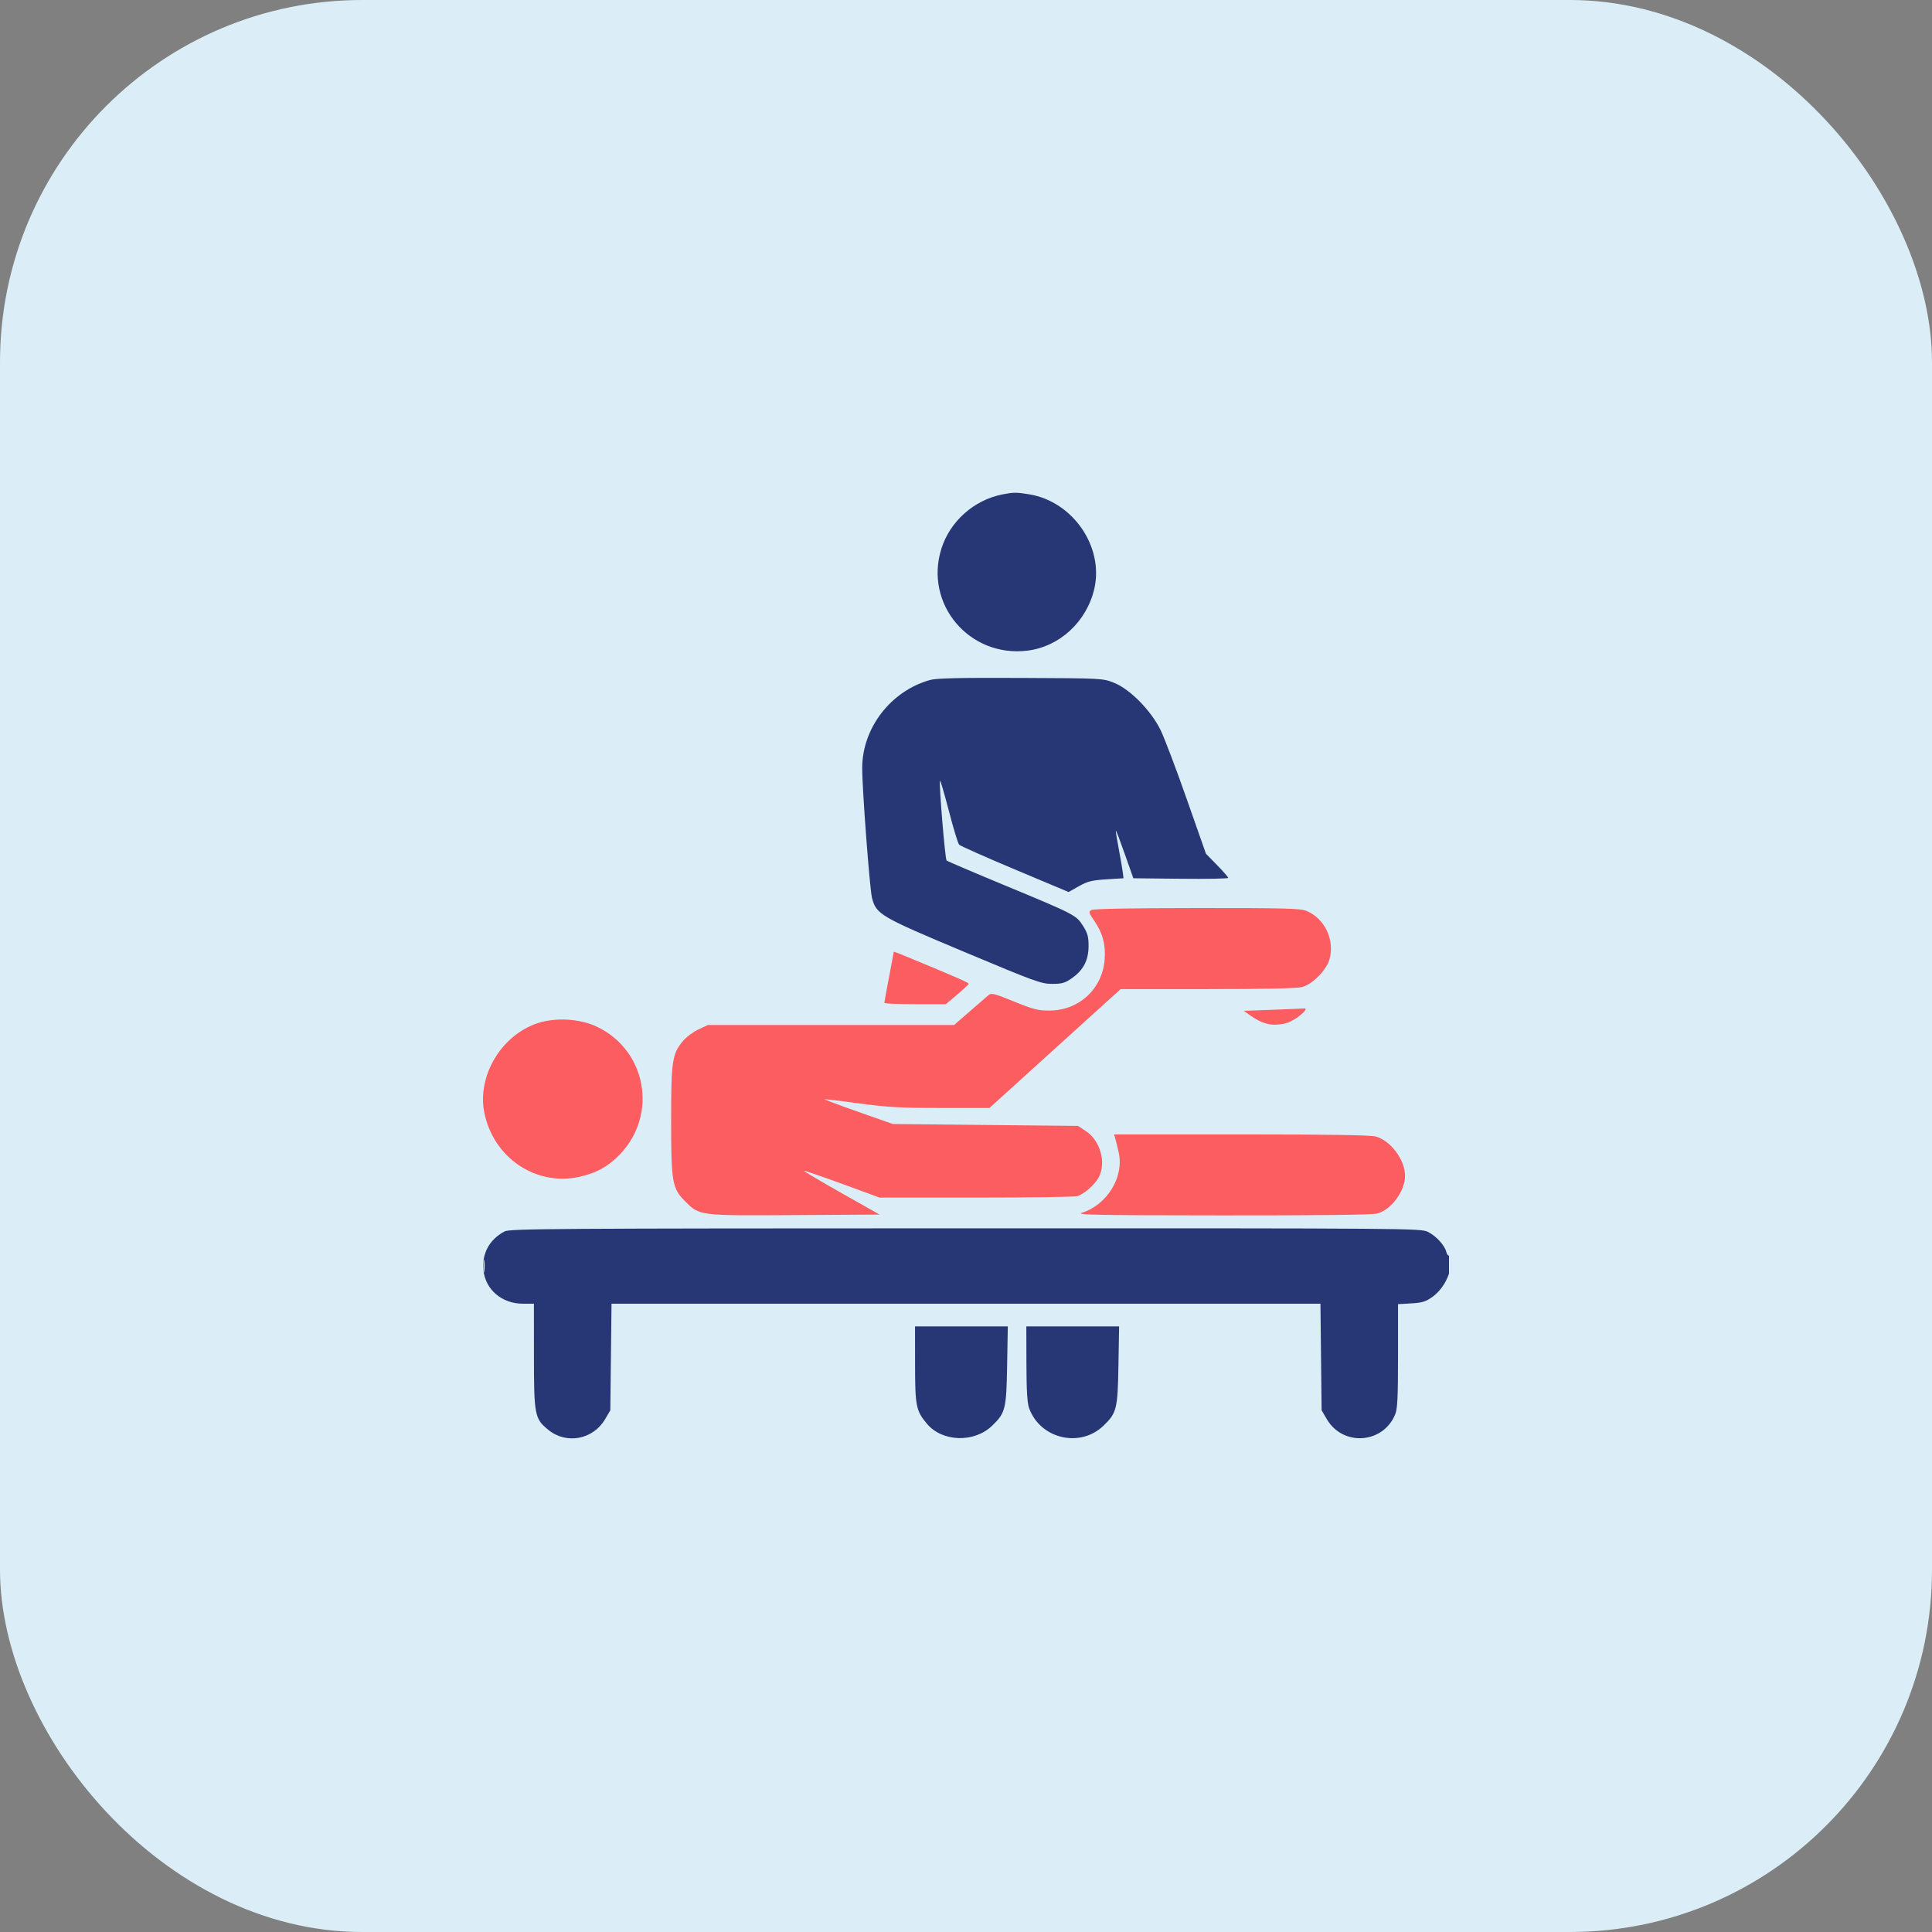 <svg width="80" height="80" viewBox="0 0 80 80" fill="none" xmlns="http://www.w3.org/2000/svg">
<rect x="0" y="0" width="80" height="80" fill="#808080" stroke="none"/>
<rect width="80" height="80" rx="15" fill="#DBEEF7"/>
<g clip-path="url(#clip0_3190_7548)">
<path fill-rule="evenodd" clip-rule="evenodd" d="M41.504 20.473C40.325 20.706 39.332 21.593 38.978 22.729C38.266 25.018 40.136 27.231 42.538 26.942C43.871 26.782 44.995 25.746 45.312 24.384C45.717 22.641 44.425 20.764 42.615 20.468C42.084 20.381 41.966 20.382 41.504 20.473ZM38.507 28.158C36.885 28.613 35.706 30.143 35.702 31.797C35.7 32.665 36.013 36.817 36.108 37.182C36.285 37.861 36.447 37.956 39.92 39.413C42.868 40.65 43.117 40.741 43.568 40.74C43.979 40.739 44.102 40.704 44.387 40.503C44.863 40.169 45.073 39.762 45.075 39.175C45.076 38.785 45.036 38.639 44.846 38.339C44.562 37.891 44.513 37.866 41.561 36.642C40.293 36.117 39.229 35.661 39.196 35.631C39.134 35.574 38.877 32.466 38.922 32.33C38.936 32.288 39.1 32.846 39.288 33.569C39.475 34.291 39.667 34.925 39.715 34.976C39.764 35.027 40.803 35.489 42.026 36.003L44.249 36.937L44.673 36.697C45.032 36.495 45.208 36.45 45.81 36.412L46.522 36.367L46.494 36.133C46.479 36.004 46.403 35.564 46.326 35.156C46.248 34.748 46.194 34.404 46.205 34.393C46.217 34.381 46.384 34.82 46.577 35.369L46.929 36.367L48.893 36.388C49.974 36.4 50.858 36.383 50.858 36.351C50.858 36.319 50.65 36.081 50.397 35.822L49.936 35.352L49.14 33.086C48.702 31.84 48.216 30.557 48.059 30.234C47.667 29.428 46.79 28.536 46.131 28.273C45.664 28.087 45.65 28.086 42.264 28.072C39.696 28.061 38.778 28.082 38.507 28.158ZM20.897 50.989C20.272 51.318 19.951 51.899 20.016 52.582C20.094 53.396 20.78 53.984 21.651 53.984H22.108L22.109 56.152C22.111 58.601 22.138 58.74 22.697 59.201C23.449 59.821 24.556 59.615 25.058 58.763L25.272 58.398L25.297 56.191L25.322 53.984H39.999H54.677L54.701 56.191L54.725 58.398L54.942 58.767C55.607 59.899 57.262 59.787 57.768 58.576C57.867 58.338 57.889 57.901 57.889 56.144V54.002L58.432 53.971C58.88 53.946 59.034 53.9 59.304 53.709C59.739 53.401 60.064 52.812 60.071 52.319C60.074 52.113 60.045 51.963 60.007 51.987C59.968 52.011 59.915 51.945 59.889 51.841C59.82 51.565 59.475 51.187 59.132 51.012C58.837 50.862 58.541 50.859 39.982 50.862C22.962 50.865 21.108 50.877 20.897 50.989ZM20.022 52.422C20.022 52.658 20.036 52.755 20.054 52.637C20.072 52.519 20.072 52.325 20.054 52.207C20.036 52.089 20.022 52.185 20.022 52.422ZM37.891 56.504C37.892 58.227 37.931 58.42 38.386 58.959C39.022 59.711 40.337 59.751 41.079 59.039C41.632 58.509 41.673 58.345 41.703 56.543L41.731 54.922H39.81H37.889L37.891 56.504ZM42.502 56.465C42.504 57.548 42.536 58.095 42.61 58.301C43.065 59.576 44.715 59.972 45.689 59.039C46.241 58.509 46.282 58.345 46.312 56.543L46.34 54.922H44.419H42.498L42.502 56.465Z" fill="#273775"/>
<path fill-rule="evenodd" clip-rule="evenodd" d="M45.194 37.682C45.07 37.754 45.081 37.794 45.317 38.138C45.662 38.639 45.79 39.123 45.74 39.739C45.643 40.953 44.676 41.843 43.454 41.845C42.98 41.846 42.786 41.796 41.987 41.47C41.168 41.136 41.051 41.107 40.932 41.207C40.858 41.27 40.508 41.573 40.153 41.881L39.508 42.442L34.411 42.442L29.314 42.443L28.918 42.628C28.7 42.729 28.409 42.949 28.271 43.115C27.834 43.644 27.79 43.94 27.79 46.387C27.79 48.959 27.833 49.207 28.368 49.742C28.97 50.344 28.927 50.339 32.907 50.315L36.423 50.293L34.843 49.4C33.973 48.908 33.274 48.494 33.289 48.479C33.304 48.464 34.015 48.708 34.87 49.021L36.423 49.59H40.407C42.599 49.59 44.488 49.563 44.605 49.53C44.882 49.453 45.342 49.047 45.501 48.741C45.815 48.132 45.561 47.232 44.963 46.836L44.638 46.621L40.804 46.582L36.97 46.543L35.545 46.041C34.761 45.765 34.13 45.529 34.141 45.518C34.153 45.506 34.794 45.583 35.566 45.688C36.748 45.848 37.286 45.879 38.971 45.879L40.971 45.879L43.687 43.418L46.403 40.957L50.007 40.957C52.401 40.957 53.715 40.927 53.923 40.87C54.359 40.749 54.934 40.161 55.055 39.71C55.271 38.908 54.852 38.033 54.1 37.719C53.851 37.615 53.225 37.598 49.57 37.6C46.855 37.602 45.281 37.631 45.194 37.682ZM37.009 39.417C37.009 39.43 36.921 39.896 36.814 40.453C36.707 41.01 36.619 41.491 36.619 41.524C36.619 41.556 37.191 41.582 37.891 41.582H39.164L39.63 41.189C39.886 40.973 40.103 40.771 40.114 40.74C40.129 40.693 39.555 40.442 37.263 39.497C37.123 39.44 37.009 39.404 37.009 39.417ZM52.673 41.813L51.501 41.856L51.751 42.034C52.301 42.426 52.72 42.514 53.286 42.357C53.634 42.261 54.263 41.733 54.001 41.757C53.915 41.765 53.318 41.79 52.673 41.813ZM22.27 42.364C20.757 42.859 19.744 44.56 20.057 46.084C20.435 47.931 22.166 49.111 23.951 48.738C24.674 48.587 25.194 48.301 25.686 47.781C27.254 46.123 26.757 43.469 24.698 42.505C24.005 42.181 23.005 42.123 22.27 42.364ZM46.183 47.149C46.211 47.245 46.274 47.506 46.324 47.728C46.549 48.74 45.842 49.893 44.794 50.22C44.522 50.306 45.453 50.323 50.603 50.327C54.731 50.33 56.834 50.304 57.036 50.248C57.617 50.087 58.182 49.314 58.18 48.683C58.179 48.027 57.584 47.23 56.97 47.06C56.756 47.001 55.002 46.974 51.394 46.973L46.132 46.973L46.183 47.149Z" fill="#FC5D61"/>
</g>
<defs>
<clipPath id="clip0_3190_7548">
<rect width="40" height="40" fill="white" transform="translate(20 20)"/>
</clipPath>
</defs>
</svg>
